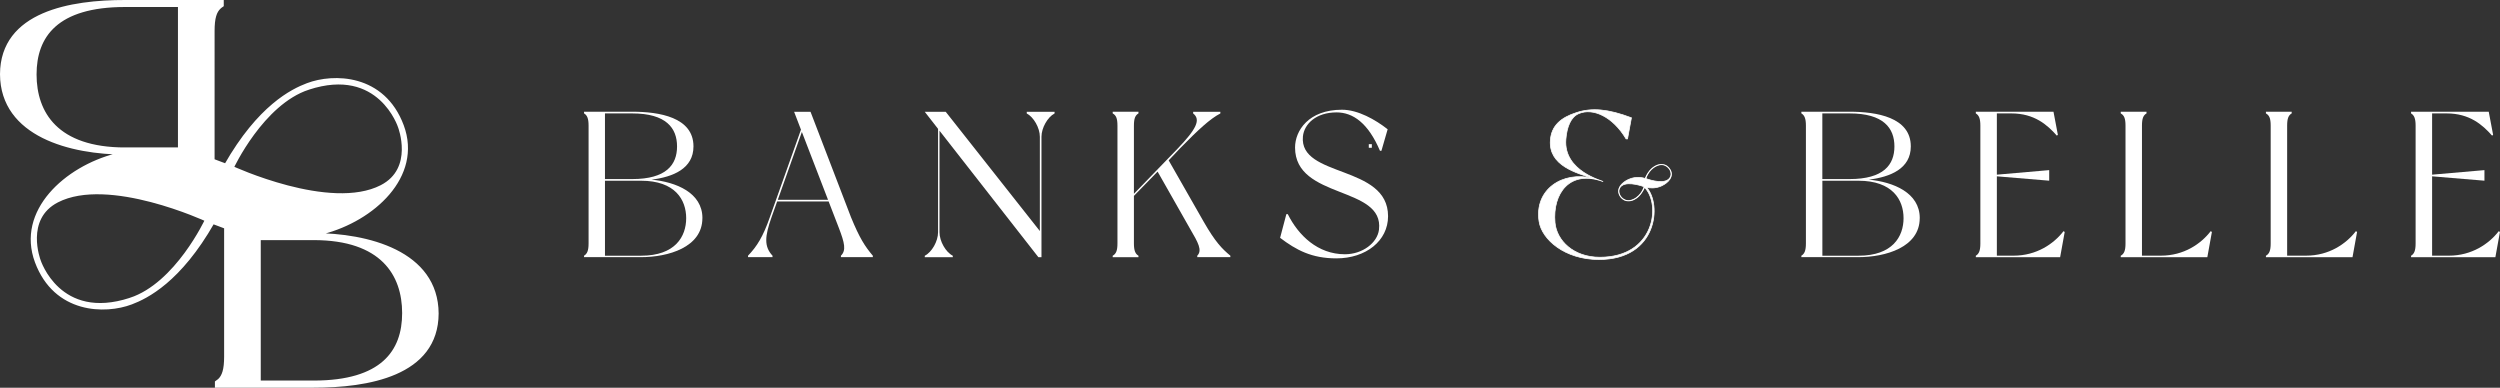 <?xml version="1.0" encoding="UTF-8"?>
<svg xmlns="http://www.w3.org/2000/svg" id="Layer_1" data-name="Layer 1" viewBox="0 0 692.6 107.41">
  <rect x="0" y="0" width="692.6" height="107.41" fill="#333333" stroke="none"/>
  <defs>
    <style>
      .cls-1, .cls-2, .cls-3 {
        fill: #fff;
      }

      .cls-1, .cls-3 {
        stroke: #fff;
        stroke-miterlimit: 10;
      }

      .cls-3 {
        stroke-width: .2px;
      }
    </style>
  </defs>
  <g>
    <g>
      <path class="cls-2" d="M194.59,60.43c0,8.12-9.55,10.81-16.97,10.81h-15.82v-.4c.86-.52,1.26-1.38,1.26-3.4v-32.63c0-2.01-.4-2.88-1.26-3.4v-.46h13.35c7.42,0,16.97,1.5,16.97,9.61,0,6.16-5.64,8.46-11.62,9.21,6.79.64,14.1,3.63,14.1,10.64h0v.02ZM167.6,49.61h7.54c9.44,0,12.43-3.97,12.43-9.04s-2.99-9.15-12.43-9.15h-7.54v18.18h0ZM190.1,60.43c0-5.06-3.05-10.36-12.48-10.36h-10.02v20.77h10.02c9.44,0,12.48-5.3,12.48-10.41Z"></path>
      <path class="cls-2" d="M241.83,71.24h-8.86v-.4c1.5-1.5,1.03-3.51-.58-7.71l-2.82-7.31h-14.27l-1.56,4.38c-1.84,5.24-2.13,8.06.28,10.64v.4h-6.79v-.4c2.48-2.59,4.14-5.24,6.04-10.64l8.63-24.28-1.9-4.95h4.55l11.22,29.23c2.36,5.75,3.85,8.06,6.04,10.64v.4h.02ZM229.4,55.36l-7.25-18.81-6.67,18.81h13.93-.01Z"></path>
      <path class="cls-2" d="M292.16,30.97v.46c-1.9.98-3.63,3.97-3.63,6.45v33.37h-.86l-27.39-35.04v28.14c0,2.48,1.73,5.52,3.68,6.5v.4h-7.76v-.4c1.96-.98,3.68-4.02,3.68-6.5v-28.65l-3.68-4.72h5.81l26.07,33.03v-26.12c0-2.48-1.73-5.47-3.63-6.45v-.46h7.71Z"></path>
      <path class="cls-2" d="M340.84,71.24h-9.15v-.4c1.44-1.5.28-3.57-2.01-7.48l-8.98-15.82-6.56,6.73v13.18c0,2.01.4,2.88,1.26,3.4v.4h-7.14v-.4c.92-.52,1.32-1.38,1.32-3.4v-32.63c0-2.07-.4-2.88-1.32-3.4v-.46h7.14v.46c-.86.52-1.26,1.32-1.26,3.4v18.87l12.03-12.43c5.3-5.52,6.56-8.12,4.38-9.83v-.46h7.54v.46c-2.88,1.5-6.1,4.49-11.16,9.66l-3.16,3.34,9.72,17.03c3.16,5.52,5.06,7.48,7.37,9.38v.4h-.02Z"></path>
      <path class="cls-2" d="M384.44,35.8l-1.73,5.98h-.4c-3.28-7.71-7.48-10.64-12.03-10.64-5.69,0-8.98,3.22-9.32,6.67-1.09,11.51,23.59,7.71,23.59,22.09,0,6.84-6.16,11.68-14.32,11.68-6.84,0-11.11-2.3-15.59-5.69l1.73-6.56h.4c2.93,5.87,8.29,11.11,15.82,11.11,4.89,0,8.98-3.16,9.44-6.79,1.5-12.25-23.25-8.34-23.25-22.78,0-4.66,3.74-10.47,13-10.47,4.43,0,9.27,2.76,12.65,5.41h.01Z"></path>
      <path class="cls-2" d="M531.84,60.43c0,8.12-9.55,10.81-16.97,10.81h-15.82v-.4c.86-.52,1.26-1.38,1.26-3.4v-32.63c0-2.01-.4-2.88-1.26-3.4v-.46h13.35c7.42,0,16.97,1.5,16.97,9.61,0,6.16-5.64,8.46-11.62,9.21,6.79.64,14.1,3.63,14.1,10.64h0v.02ZM504.86,49.61h7.54c9.44,0,12.43-3.97,12.43-9.04s-2.99-9.15-12.43-9.15h-7.54v18.18h0ZM527.36,60.43c0-5.06-3.05-10.36-12.48-10.36h-10.01v20.77h10.01c9.44,0,12.48-5.3,12.48-10.41Z"></path>
      <path class="cls-2" d="M572,64.29l-1.26,6.96h-23.36v-.4c.86-.52,1.26-1.38,1.26-3.4v-32.63c0-2.01-.4-2.88-1.26-3.4v-.46h21.52l1.21,6.39-.28.23c-2.65-2.99-6.22-6.16-12.6-6.16h-4.02v16.97l14.5-1.26v2.93l-14.5-1.21v21.98h4.66c6.33,0,11.11-3.28,13.81-6.79l.34.23h0l-.02.02Z"></path>
      <path class="cls-2" d="M612.78,64.29l-1.26,6.96h-23.99v-.4c.92-.52,1.32-1.38,1.32-3.4v-32.63c0-2.07-.4-2.88-1.32-3.4v-.46h7.14v.46c-.86.52-1.26,1.32-1.26,3.4v36.01h5.24c6.39,0,11.11-3.28,13.81-6.79l.34.23h0l-.02.02Z"></path>
      <path class="cls-2" d="M653,64.29l-1.26,6.96h-23.99v-.4c.92-.52,1.32-1.38,1.32-3.4v-32.63c0-2.07-.4-2.88-1.32-3.4v-.46h7.14v.46c-.86.52-1.26,1.32-1.26,3.4v36.01h5.24c6.39,0,11.11-3.28,13.81-6.79l.34.23h0l-.02.02Z"></path>
      <path class="cls-2" d="M692.58,64.29l-1.26,6.96h-23.36v-.4c.86-.52,1.26-1.38,1.26-3.4v-32.63c0-2.01-.4-2.88-1.26-3.4v-.46h21.52l1.21,6.39-.28.23c-2.65-2.99-6.22-6.16-12.6-6.16h-4.02v16.97l14.5-1.26v2.93l-14.5-1.21v21.98h4.66c6.33,0,11.11-3.28,13.81-6.79l.34.23h0l-.02.02Z"></path>
    </g>
    <path class="cls-3" d="M462.69,47c-1.06-1.87-2.92-1.56-3.83-1.14-.6.28-2.06,1.08-3.09,3.58,0,0-2.27-.83-4.63.28-1.93.9-3.45,2.61-2.39,4.49,1.06,1.87,2.93,1.56,3.83,1.14.6-.28,2.04-1.07,3.07-3.52-.02.03-.02.06-.03.09,4.59,4.7,2.85,19.35-12.4,19.35-7.37,0-11.97-4.66-12.42-9.59-.73-8.17,4.14-14.74,13.28-11.38.11-.22-10.99-2.75-10.27-11.71.28-3.39,1.31-6.18,3.63-7.14,3.8-1.59,9.31.73,13.05,7.03h.4l1.08-5.85c-6.47-2.44-11-2.84-15.26-1.42-4.26,1.36-6.92,3.63-7.2,7.66-.52,7.03,7.26,9.08,11.86,10.55-8.5-2.16-16.39,3.12-14.98,11.98.79,4.93,7.09,10.5,16.57,10.5,16.2,0,17.5-15.27,13.2-20,.77.19,2.43.4,4.17-.41,1.92-.9,3.45-2.61,2.38-4.49h-.02ZM452.51,55.23c-2.48,1.16-3.67-1.07-3.67-1.07,0,0-.97-1.61.43-2.69,1.85-1.41,6.2.26,6.2.26,0,0-.63,2.42-2.96,3.51h0ZM462.17,49.74c-1.84,1.41-6.19-.27-6.19-.27,0,0,.63-2.42,2.96-3.51,2.48-1.16,3.67,1.08,3.67,1.08,0,0,.97,1.61-.44,2.69h0Z"></path>
  </g>
  <path class="cls-1" d="M86.9,65.05l-.43-.05c.98-.16,1.98-.37,2.96-.63,13.79-3.57,27.15-15.52,21.95-29.5-5.21-13.96-19.01-14.08-26.19-11.35-4.22,1.59-13.36,6.08-22.61,22.32,0,0-.88-.33-1.81-.68-.65-.25-1.37-.52-1.82-.69V8.57c0-3.6.59-5.44,1.83-6.57.21-.2.46-.38.71-.55v-.92h-.71.71v-.03h-26.85C19.74.49.58,3.62.5,20.55c.08,16.92,19.24,21.78,34.14,21.78l.43.05c-.98.16-1.98.37-2.96.63-13.79,3.57-27.15,15.52-21.95,29.5,5.21,13.96,19.01,14.08,26.19,11.35,4.22-1.59,13.36-6.08,22.61-22.32,0,0,.87.33,1.81.68.65.25,1.37.52,1.82.69v35.91c0,3.57-.59,5.42-1.82,6.57,0,0-.48.4-.73.56v.96h26.84c14.9,0,34.07-3.13,34.14-20.06-.08-16.92-19.24-21.78-34.14-21.78h0l.02-.02ZM34.64,41.35c-18.98,0-25.01-9.98-25.01-20.72S15.66,1.44,34.64,1.44h15.16v39.9h-15.16ZM36.13,82.99c-19.85,6.5-25.35-10.76-25.35-10.76,0,0-4.5-11.69,5.04-16.61,14.28-7.35,41.47,5.28,41.47,5.28,0,0-8.3,17.88-21.16,22.09h0ZM85.41,24.37c19.85-6.5,25.35,10.76,25.35,10.76,0,0,4.5,11.69-5.04,16.61-14.28,7.35-41.47-5.28-41.47-5.28,0,0,8.3-17.88,21.16-22.09h0ZM86.9,105.92h-15.16v-39.9h15.16c18.98,0,25.01,9.98,25.01,20.72s-6.02,19.19-25.01,19.19h0Z"></path>
  <path class="cls-1" d="M379.21,40.44h.84-.84Z"></path>
</svg>
